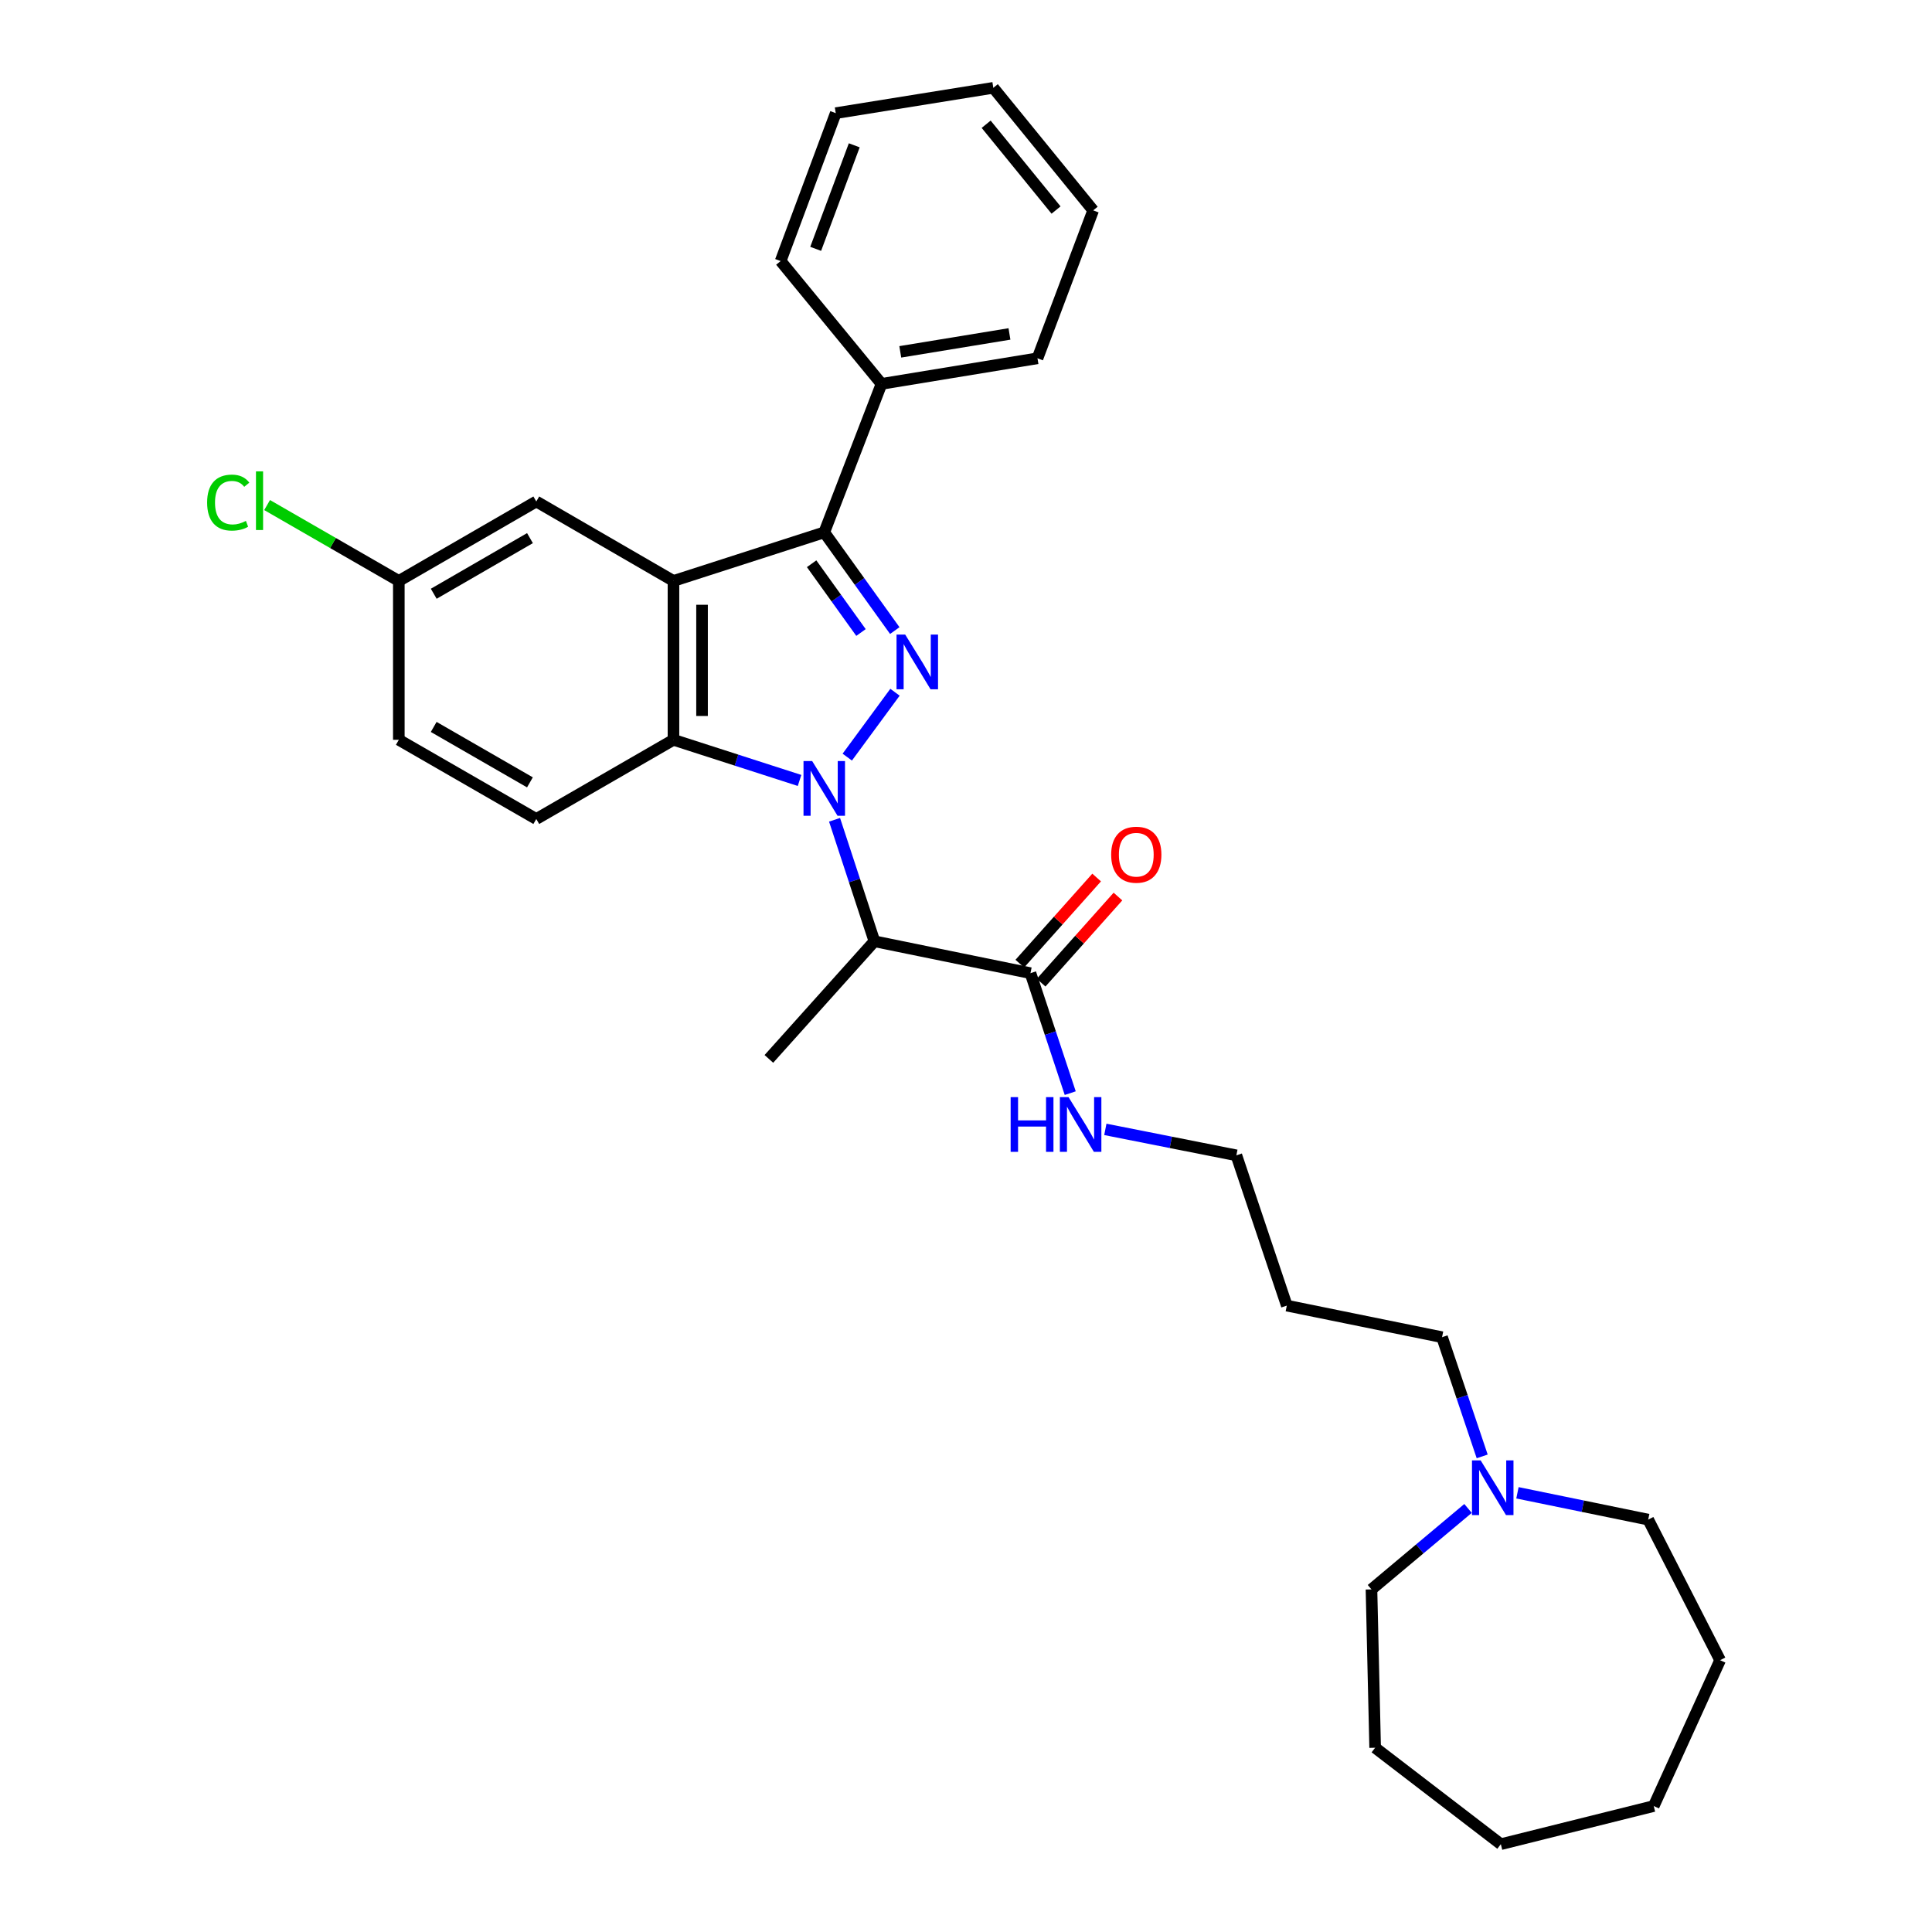<?xml version='1.0' encoding='iso-8859-1'?>
<svg version='1.1' baseProfile='full'
              xmlns='http://www.w3.org/2000/svg'
                      xmlns:rdkit='http://www.rdkit.org/xml'
                      xmlns:xlink='http://www.w3.org/1999/xlink'
                  xml:space='preserve'
width='1000px' height='1000px' viewBox='0 0 1000 1000'>
<!-- END OF HEADER -->
<rect style='opacity:1.0;fill:#FFFFFF;stroke:none' width='1000' height='1000' x='0' y='0'> </rect>
<path class='bond-0' d='M 438.542,391.887 L 463.244,358.3' style='fill:none;fill-rule:evenodd;stroke:#0000FF;stroke-width:6px;stroke-linecap:butt;stroke-linejoin:miter;stroke-opacity:1' />
<path class='bond-3' d='M 413.843,403.956 L 381.216,393.44' style='fill:none;fill-rule:evenodd;stroke:#0000FF;stroke-width:6px;stroke-linecap:butt;stroke-linejoin:miter;stroke-opacity:1' />
<path class='bond-3' d='M 381.216,393.44 L 348.588,382.923' style='fill:none;fill-rule:evenodd;stroke:#000000;stroke-width:6px;stroke-linecap:butt;stroke-linejoin:miter;stroke-opacity:1' />
<path class='bond-4' d='M 431.962,424.321 L 442.278,455.761' style='fill:none;fill-rule:evenodd;stroke:#0000FF;stroke-width:6px;stroke-linecap:butt;stroke-linejoin:miter;stroke-opacity:1' />
<path class='bond-4' d='M 442.278,455.761 L 452.594,487.201' style='fill:none;fill-rule:evenodd;stroke:#000000;stroke-width:6px;stroke-linecap:butt;stroke-linejoin:miter;stroke-opacity:1' />
<path class='bond-2' d='M 463.136,326.387 L 444.885,300.964' style='fill:none;fill-rule:evenodd;stroke:#0000FF;stroke-width:6px;stroke-linecap:butt;stroke-linejoin:miter;stroke-opacity:1' />
<path class='bond-2' d='M 444.885,300.964 L 426.633,275.541' style='fill:none;fill-rule:evenodd;stroke:#000000;stroke-width:6px;stroke-linecap:butt;stroke-linejoin:miter;stroke-opacity:1' />
<path class='bond-2' d='M 445.648,327.384 L 432.872,309.588' style='fill:none;fill-rule:evenodd;stroke:#0000FF;stroke-width:6px;stroke-linecap:butt;stroke-linejoin:miter;stroke-opacity:1' />
<path class='bond-2' d='M 432.872,309.588 L 420.096,291.792' style='fill:none;fill-rule:evenodd;stroke:#000000;stroke-width:6px;stroke-linecap:butt;stroke-linejoin:miter;stroke-opacity:1' />
<path class='bond-1' d='M 348.588,300.696 L 348.588,382.923' style='fill:none;fill-rule:evenodd;stroke:#000000;stroke-width:6px;stroke-linecap:butt;stroke-linejoin:miter;stroke-opacity:1' />
<path class='bond-1' d='M 363.375,313.03 L 363.375,370.589' style='fill:none;fill-rule:evenodd;stroke:#000000;stroke-width:6px;stroke-linecap:butt;stroke-linejoin:miter;stroke-opacity:1' />
<path class='bond-7' d='M 348.588,300.696 L 277.583,259.562' style='fill:none;fill-rule:evenodd;stroke:#000000;stroke-width:6px;stroke-linecap:butt;stroke-linejoin:miter;stroke-opacity:1' />
<path class='bond-30' d='M 348.588,300.696 L 426.633,275.541' style='fill:none;fill-rule:evenodd;stroke:#000000;stroke-width:6px;stroke-linecap:butt;stroke-linejoin:miter;stroke-opacity:1' />
<path class='bond-9' d='M 426.633,275.541 L 456.266,198.695' style='fill:none;fill-rule:evenodd;stroke:#000000;stroke-width:6px;stroke-linecap:butt;stroke-linejoin:miter;stroke-opacity:1' />
<path class='bond-6' d='M 348.588,382.923 L 277.583,423.91' style='fill:none;fill-rule:evenodd;stroke:#000000;stroke-width:6px;stroke-linecap:butt;stroke-linejoin:miter;stroke-opacity:1' />
<path class='bond-5' d='M 452.594,487.201 L 533.367,503.705' style='fill:none;fill-rule:evenodd;stroke:#000000;stroke-width:6px;stroke-linecap:butt;stroke-linejoin:miter;stroke-opacity:1' />
<path class='bond-14' d='M 452.594,487.201 L 397.97,548.084' style='fill:none;fill-rule:evenodd;stroke:#000000;stroke-width:6px;stroke-linecap:butt;stroke-linejoin:miter;stroke-opacity:1' />
<path class='bond-10' d='M 538.884,508.627 L 558.768,486.339' style='fill:none;fill-rule:evenodd;stroke:#000000;stroke-width:6px;stroke-linecap:butt;stroke-linejoin:miter;stroke-opacity:1' />
<path class='bond-10' d='M 558.768,486.339 L 578.652,464.051' style='fill:none;fill-rule:evenodd;stroke:#FF0000;stroke-width:6px;stroke-linecap:butt;stroke-linejoin:miter;stroke-opacity:1' />
<path class='bond-10' d='M 527.849,498.783 L 547.734,476.495' style='fill:none;fill-rule:evenodd;stroke:#000000;stroke-width:6px;stroke-linecap:butt;stroke-linejoin:miter;stroke-opacity:1' />
<path class='bond-10' d='M 547.734,476.495 L 567.618,454.207' style='fill:none;fill-rule:evenodd;stroke:#FF0000;stroke-width:6px;stroke-linecap:butt;stroke-linejoin:miter;stroke-opacity:1' />
<path class='bond-11' d='M 533.367,503.705 L 543.658,534.756' style='fill:none;fill-rule:evenodd;stroke:#000000;stroke-width:6px;stroke-linecap:butt;stroke-linejoin:miter;stroke-opacity:1' />
<path class='bond-11' d='M 543.658,534.756 L 553.95,565.807' style='fill:none;fill-rule:evenodd;stroke:#0000FF;stroke-width:6px;stroke-linecap:butt;stroke-linejoin:miter;stroke-opacity:1' />
<path class='bond-13' d='M 277.583,423.91 L 206.43,382.923' style='fill:none;fill-rule:evenodd;stroke:#000000;stroke-width:6px;stroke-linecap:butt;stroke-linejoin:miter;stroke-opacity:1' />
<path class='bond-13' d='M 274.291,404.948 L 224.484,376.258' style='fill:none;fill-rule:evenodd;stroke:#000000;stroke-width:6px;stroke-linecap:butt;stroke-linejoin:miter;stroke-opacity:1' />
<path class='bond-31' d='M 277.583,259.562 L 206.43,300.696' style='fill:none;fill-rule:evenodd;stroke:#000000;stroke-width:6px;stroke-linecap:butt;stroke-linejoin:miter;stroke-opacity:1' />
<path class='bond-31' d='M 274.311,278.535 L 224.504,307.328' style='fill:none;fill-rule:evenodd;stroke:#000000;stroke-width:6px;stroke-linecap:butt;stroke-linejoin:miter;stroke-opacity:1' />
<path class='bond-8' d='M 767.179,753.831 L 756.793,722.981' style='fill:none;fill-rule:evenodd;stroke:#0000FF;stroke-width:6px;stroke-linecap:butt;stroke-linejoin:miter;stroke-opacity:1' />
<path class='bond-8' d='M 756.793,722.981 L 746.406,692.132' style='fill:none;fill-rule:evenodd;stroke:#000000;stroke-width:6px;stroke-linecap:butt;stroke-linejoin:miter;stroke-opacity:1' />
<path class='bond-18' d='M 759.85,780.768 L 734.862,801.721' style='fill:none;fill-rule:evenodd;stroke:#0000FF;stroke-width:6px;stroke-linecap:butt;stroke-linejoin:miter;stroke-opacity:1' />
<path class='bond-18' d='M 734.862,801.721 L 709.873,822.673' style='fill:none;fill-rule:evenodd;stroke:#000000;stroke-width:6px;stroke-linecap:butt;stroke-linejoin:miter;stroke-opacity:1' />
<path class='bond-19' d='M 785.432,772.67 L 819.269,779.61' style='fill:none;fill-rule:evenodd;stroke:#0000FF;stroke-width:6px;stroke-linecap:butt;stroke-linejoin:miter;stroke-opacity:1' />
<path class='bond-19' d='M 819.269,779.61 L 853.107,786.55' style='fill:none;fill-rule:evenodd;stroke:#000000;stroke-width:6px;stroke-linecap:butt;stroke-linejoin:miter;stroke-opacity:1' />
<path class='bond-21' d='M 456.266,198.695 L 536.998,185.452' style='fill:none;fill-rule:evenodd;stroke:#000000;stroke-width:6px;stroke-linecap:butt;stroke-linejoin:miter;stroke-opacity:1' />
<path class='bond-21' d='M 465.982,182.116 L 522.494,172.846' style='fill:none;fill-rule:evenodd;stroke:#000000;stroke-width:6px;stroke-linecap:butt;stroke-linejoin:miter;stroke-opacity:1' />
<path class='bond-22' d='M 456.266,198.695 L 404.058,135.125' style='fill:none;fill-rule:evenodd;stroke:#000000;stroke-width:6px;stroke-linecap:butt;stroke-linejoin:miter;stroke-opacity:1' />
<path class='bond-20' d='M 572.122,584.565 L 606.033,591.283' style='fill:none;fill-rule:evenodd;stroke:#0000FF;stroke-width:6px;stroke-linecap:butt;stroke-linejoin:miter;stroke-opacity:1' />
<path class='bond-20' d='M 606.033,591.283 L 639.944,598.001' style='fill:none;fill-rule:evenodd;stroke:#000000;stroke-width:6px;stroke-linecap:butt;stroke-linejoin:miter;stroke-opacity:1' />
<path class='bond-12' d='M 206.43,300.696 L 206.43,382.923' style='fill:none;fill-rule:evenodd;stroke:#000000;stroke-width:6px;stroke-linecap:butt;stroke-linejoin:miter;stroke-opacity:1' />
<path class='bond-15' d='M 206.43,300.696 L 172.341,281.057' style='fill:none;fill-rule:evenodd;stroke:#000000;stroke-width:6px;stroke-linecap:butt;stroke-linejoin:miter;stroke-opacity:1' />
<path class='bond-15' d='M 172.341,281.057 L 138.252,261.418' style='fill:none;fill-rule:evenodd;stroke:#00CC00;stroke-width:6px;stroke-linecap:butt;stroke-linejoin:miter;stroke-opacity:1' />
<path class='bond-16' d='M 746.406,692.132 L 666.052,675.783' style='fill:none;fill-rule:evenodd;stroke:#000000;stroke-width:6px;stroke-linecap:butt;stroke-linejoin:miter;stroke-opacity:1' />
<path class='bond-17' d='M 666.052,675.783 L 639.944,598.001' style='fill:none;fill-rule:evenodd;stroke:#000000;stroke-width:6px;stroke-linecap:butt;stroke-linejoin:miter;stroke-opacity:1' />
<path class='bond-24' d='M 709.873,822.673 L 711.771,904.629' style='fill:none;fill-rule:evenodd;stroke:#000000;stroke-width:6px;stroke-linecap:butt;stroke-linejoin:miter;stroke-opacity:1' />
<path class='bond-23' d='M 853.107,786.55 L 890.322,859.313' style='fill:none;fill-rule:evenodd;stroke:#000000;stroke-width:6px;stroke-linecap:butt;stroke-linejoin:miter;stroke-opacity:1' />
<path class='bond-26' d='M 536.998,185.452 L 565.825,108.893' style='fill:none;fill-rule:evenodd;stroke:#000000;stroke-width:6px;stroke-linecap:butt;stroke-linejoin:miter;stroke-opacity:1' />
<path class='bond-25' d='M 404.058,135.125 L 432.581,58.566' style='fill:none;fill-rule:evenodd;stroke:#000000;stroke-width:6px;stroke-linecap:butt;stroke-linejoin:miter;stroke-opacity:1' />
<path class='bond-25' d='M 422.193,128.804 L 442.16,75.213' style='fill:none;fill-rule:evenodd;stroke:#000000;stroke-width:6px;stroke-linecap:butt;stroke-linejoin:miter;stroke-opacity:1' />
<path class='bond-28' d='M 890.322,859.313 L 855.966,934.804' style='fill:none;fill-rule:evenodd;stroke:#000000;stroke-width:6px;stroke-linecap:butt;stroke-linejoin:miter;stroke-opacity:1' />
<path class='bond-29' d='M 711.771,904.629 L 776.828,954.545' style='fill:none;fill-rule:evenodd;stroke:#000000;stroke-width:6px;stroke-linecap:butt;stroke-linejoin:miter;stroke-opacity:1' />
<path class='bond-27' d='M 432.581,58.566 L 514.143,45.455' style='fill:none;fill-rule:evenodd;stroke:#000000;stroke-width:6px;stroke-linecap:butt;stroke-linejoin:miter;stroke-opacity:1' />
<path class='bond-32' d='M 565.825,108.893 L 514.143,45.455' style='fill:none;fill-rule:evenodd;stroke:#000000;stroke-width:6px;stroke-linecap:butt;stroke-linejoin:miter;stroke-opacity:1' />
<path class='bond-32' d='M 546.608,108.717 L 510.431,64.31' style='fill:none;fill-rule:evenodd;stroke:#000000;stroke-width:6px;stroke-linecap:butt;stroke-linejoin:miter;stroke-opacity:1' />
<path class='bond-33' d='M 855.966,934.804 L 776.828,954.545' style='fill:none;fill-rule:evenodd;stroke:#000000;stroke-width:6px;stroke-linecap:butt;stroke-linejoin:miter;stroke-opacity:1' />
<path  class='atom-0' d='M 420.373 393.919
L 429.653 408.919
Q 430.573 410.399, 432.053 413.079
Q 433.533 415.759, 433.613 415.919
L 433.613 393.919
L 437.373 393.919
L 437.373 422.239
L 433.493 422.239
L 423.533 405.839
Q 422.373 403.919, 421.133 401.719
Q 419.933 399.519, 419.573 398.839
L 419.573 422.239
L 415.893 422.239
L 415.893 393.919
L 420.373 393.919
' fill='#0000FF'/>
<path  class='atom-1' d='M 468.523 328.451
L 477.803 343.451
Q 478.723 344.931, 480.203 347.611
Q 481.683 350.291, 481.763 350.451
L 481.763 328.451
L 485.523 328.451
L 485.523 356.771
L 481.643 356.771
L 471.683 340.371
Q 470.523 338.451, 469.283 336.251
Q 468.083 334.051, 467.723 333.371
L 467.723 356.771
L 464.043 356.771
L 464.043 328.451
L 468.523 328.451
' fill='#0000FF'/>
<path  class='atom-9' d='M 766.378 755.886
L 775.658 770.886
Q 776.578 772.366, 778.058 775.046
Q 779.538 777.726, 779.618 777.886
L 779.618 755.886
L 783.378 755.886
L 783.378 784.206
L 779.498 784.206
L 769.538 767.806
Q 768.378 765.886, 767.138 763.686
Q 765.938 761.486, 765.578 760.806
L 765.578 784.206
L 761.898 784.206
L 761.898 755.886
L 766.378 755.886
' fill='#0000FF'/>
<path  class='atom-11' d='M 575.138 442.392
Q 575.138 435.592, 578.498 431.792
Q 581.858 427.992, 588.138 427.992
Q 594.418 427.992, 597.778 431.792
Q 601.138 435.592, 601.138 442.392
Q 601.138 449.272, 597.738 453.192
Q 594.338 457.072, 588.138 457.072
Q 581.898 457.072, 578.498 453.192
Q 575.138 449.312, 575.138 442.392
M 588.138 453.872
Q 592.458 453.872, 594.778 450.992
Q 597.138 448.072, 597.138 442.392
Q 597.138 436.832, 594.778 434.032
Q 592.458 431.192, 588.138 431.192
Q 583.818 431.192, 581.458 433.992
Q 579.138 436.792, 579.138 442.392
Q 579.138 448.112, 581.458 450.992
Q 583.818 453.872, 588.138 453.872
' fill='#FF0000'/>
<path  class='atom-12' d='M 523.107 567.87
L 526.947 567.87
L 526.947 579.91
L 541.427 579.91
L 541.427 567.87
L 545.267 567.87
L 545.267 596.19
L 541.427 596.19
L 541.427 583.11
L 526.947 583.11
L 526.947 596.19
L 523.107 596.19
L 523.107 567.87
' fill='#0000FF'/>
<path  class='atom-12' d='M 553.067 567.87
L 562.347 582.87
Q 563.267 584.35, 564.747 587.03
Q 566.227 589.71, 566.307 589.87
L 566.307 567.87
L 570.067 567.87
L 570.067 596.19
L 566.187 596.19
L 556.227 579.79
Q 555.067 577.87, 553.827 575.67
Q 552.627 573.47, 552.267 572.79
L 552.267 596.19
L 548.587 596.19
L 548.587 567.87
L 553.067 567.87
' fill='#0000FF'/>
<path  class='atom-16' d='M 107.212 260.14
Q 107.212 253.1, 110.492 249.42
Q 113.812 245.7, 120.092 245.7
Q 125.932 245.7, 129.052 249.82
L 126.412 251.98
Q 124.132 248.98, 120.092 248.98
Q 115.812 248.98, 113.532 251.86
Q 111.292 254.7, 111.292 260.14
Q 111.292 265.74, 113.612 268.62
Q 115.972 271.5, 120.532 271.5
Q 123.652 271.5, 127.292 269.62
L 128.412 272.62
Q 126.932 273.58, 124.692 274.14
Q 122.452 274.7, 119.972 274.7
Q 113.812 274.7, 110.492 270.94
Q 107.212 267.18, 107.212 260.14
' fill='#00CC00'/>
<path  class='atom-16' d='M 132.492 243.98
L 136.172 243.98
L 136.172 274.34
L 132.492 274.34
L 132.492 243.98
' fill='#00CC00'/>
</svg>
